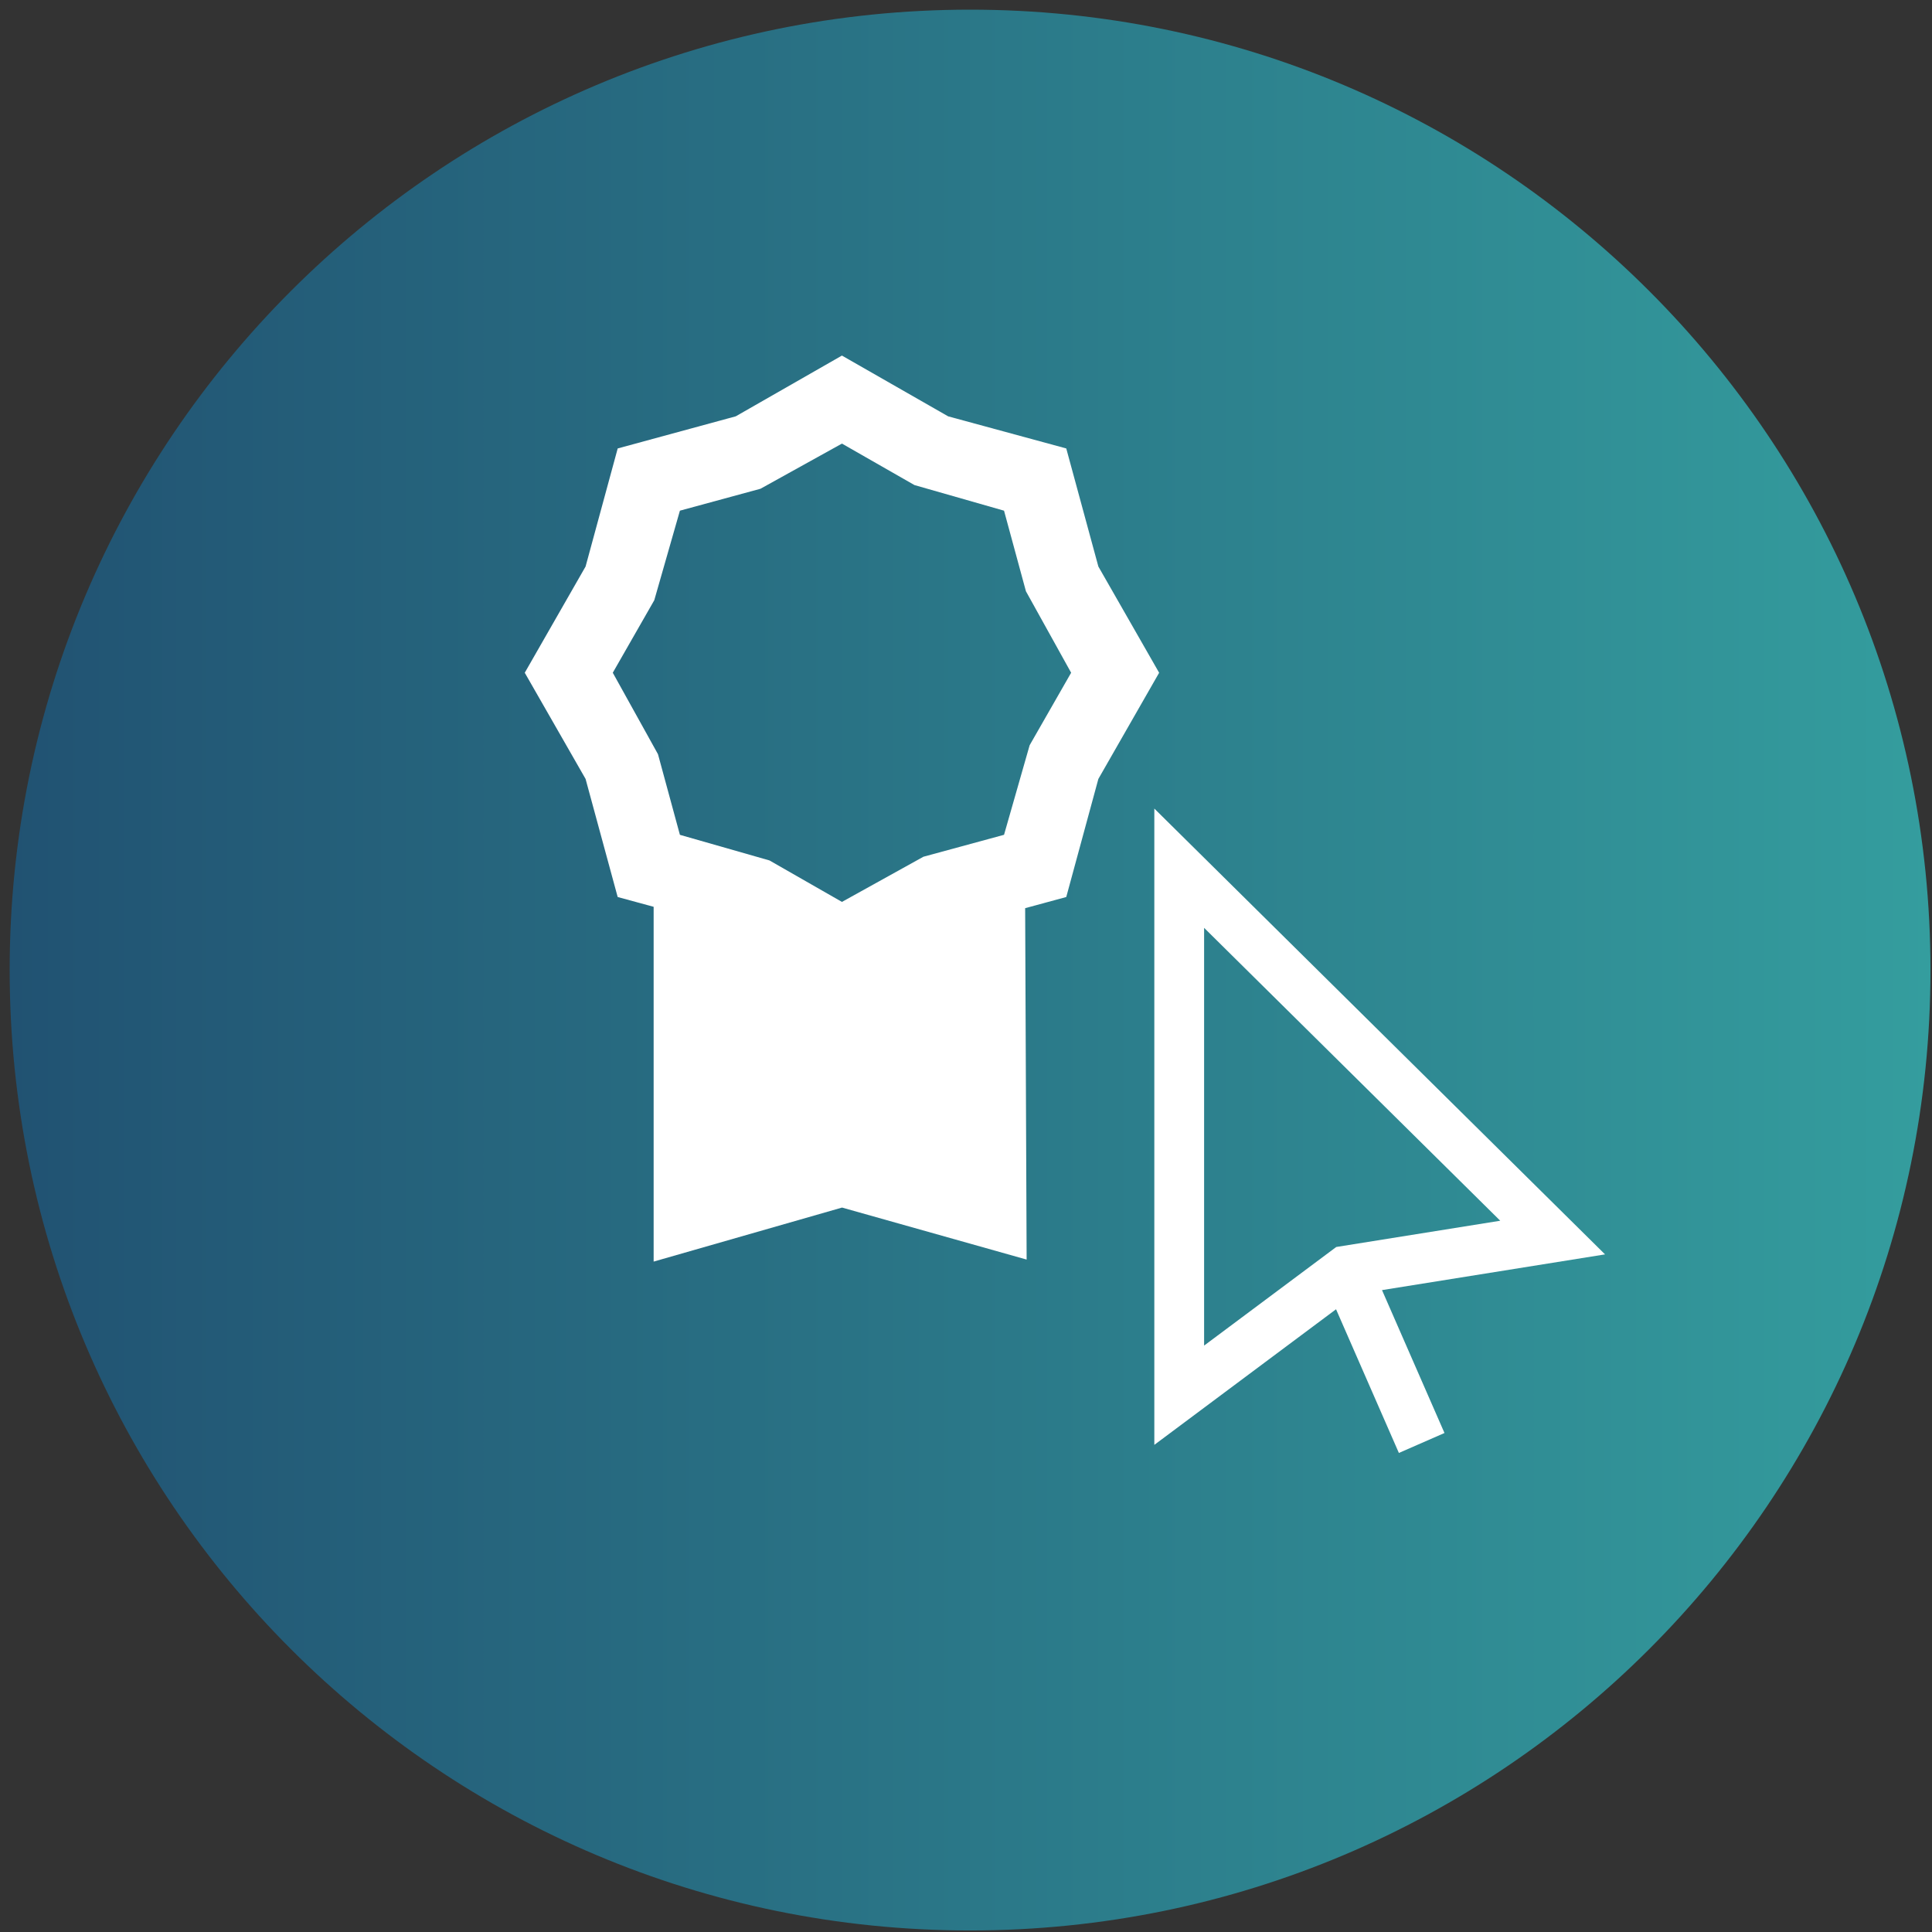 <svg xmlns="http://www.w3.org/2000/svg" width="86" height="86" viewBox="0 0 86 86" fill="none"><rect x="0" y="0" width="86" height="86" fill="#333333" stroke="none"/><path fill-rule="evenodd" clip-rule="evenodd" d="M85.932 43.181C85.932 19.57 66.791 0.43 43.181 0.43C19.57 0.43 0.43 19.57 0.43 43.181C0.43 66.791 19.57 85.932 43.181 85.932C66.791 85.932 85.932 66.791 85.932 43.181Z" fill="url(#paint0_linear_1_5304)"></path><g clip-path="url(#clip0_1_5304)"><path d="M51.383 35.992V64.316L59.472 58.28L62.269 64.676L64.299 63.788L61.518 57.427L71.446 55.837L51.383 35.992ZM59.481 55.508L53.599 59.897V41.302L66.781 54.339L59.481 55.508Z" fill="white"></path><path d="M27.495 39.929L29.096 40.365V56.158L37.482 53.753L45.699 56.068L45.633 40.426L47.463 39.929L48.892 34.673L51.597 29.947L48.892 25.218L47.463 19.962L42.206 18.533L37.477 15.828L32.751 18.532L27.496 19.962L26.066 25.218L23.359 29.946L26.066 34.673L27.495 39.929ZM29.124 26.718L30.265 22.732L33.852 21.756L37.478 19.746L40.706 21.592L44.693 22.732L45.668 26.32L47.68 29.946L45.833 33.173L44.693 37.16L41.105 38.136L37.478 40.147L34.252 38.301L30.265 37.161L29.289 33.572L27.277 29.946L29.124 26.718Z" fill="white"></path></g><defs><linearGradient id="paint0_linear_1_5304" x1="0.43" y1="43.181" x2="85.932" y2="43.181" gradientUnits="userSpaceOnUse"><stop stop-color="#215272"></stop><stop offset="1" stop-color="#349D9E"></stop></linearGradient><clipPath id="clip0_1_5304"><rect width="48.848" height="48.848" fill="white" transform="translate(22.977 15.828)"></rect></clipPath></defs></svg>